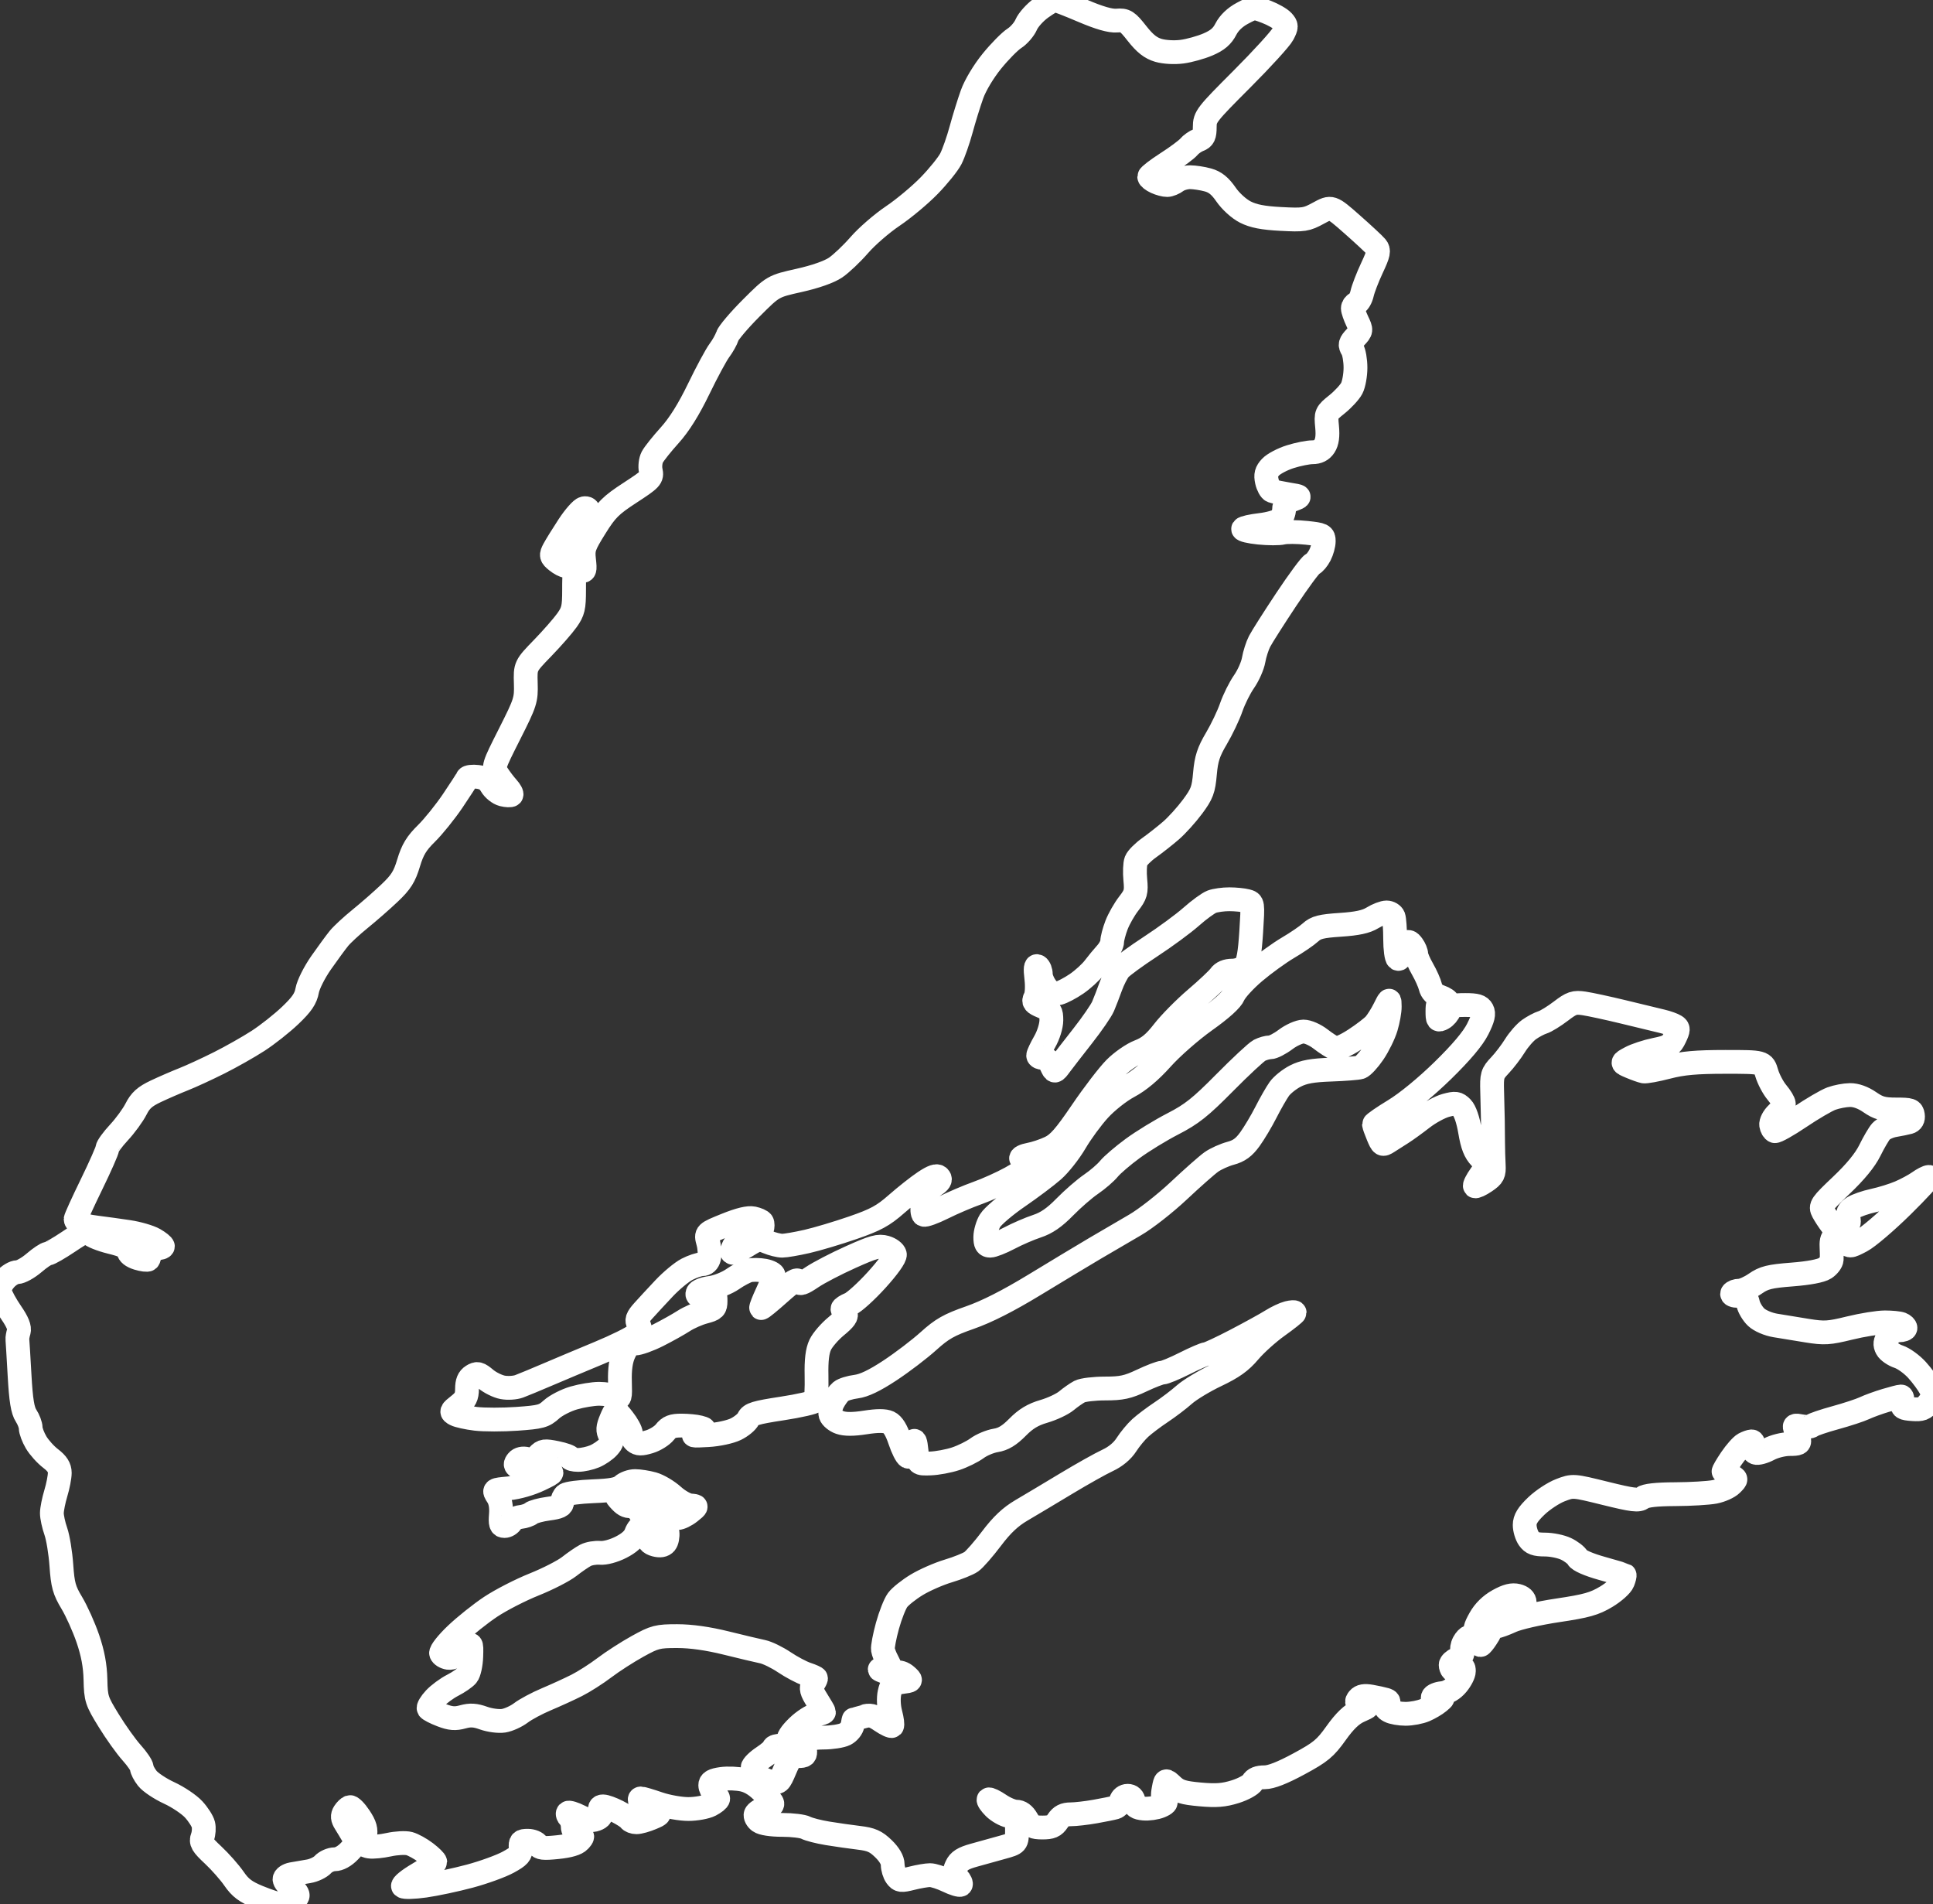 <?xml version="1.0" encoding="UTF-8" standalone="no"?>
<!-- Created with Inkscape (http://www.inkscape.org/) -->

<svg
   version="1.1"
   id="svg9"
   width="974.689"
   height="959.937"
   viewBox="0 0 974.689 959.937"
   sodipodi:docname="cb-icon2.svg"
   inkscape:version="1.2.2 (b0a8486541, 2022-12-01, custom)"
   xmlns:inkscape="http://www.inkscape.org/namespaces/inkscape"
   xmlns:sodipodi="http://sodipodi.sourceforge.net/DTD/sodipodi-0.dtd"
   xmlns="http://www.w3.org/2000/svg"
   xmlns:svg="http://www.w3.org/2000/svg">
  <rect x="0" y="0" width="974.689" height="959.937" fill="#333333" stroke="none"/>
  <defs
     id="defs13" />
  <sodipodi:namedview
     id="namedview11"
     pagecolor="#ffffff"
     bordercolor="#666666"
     borderopacity="1.0"
     inkscape:showpageshadow="2"
     inkscape:pageopacity="0.0"
     inkscape:pagecheckerboard="0"
     inkscape:deskcolor="#d1d1d1"
     showgrid="false"
     inkscape:zoom="0.82088751"
     inkscape:cx="403.22212"
     inkscape:cy="480.57742"
     inkscape:window-width="1920"
     inkscape:window-height="1016"
     inkscape:window-x="0"
     inkscape:window-y="0"
     inkscape:window-maximized="1"
     inkscape:current-layer="g15" />
  <g
     inkscape:groupmode="layer"
     inkscape:label="Image"
     id="g15"
     transform="translate(-178.067,-72.319)">
    <path
       style="fill:none;stroke-width:12;fill-opacity:1;stroke-dasharray:none;paint-order:fill markers stroke;stroke:#ffffff;stroke-opacity:1"
       d="m 308.496,1028.761 c -6.591,-2.696 -9.239,-4.678 -12.41,-9.287 -2.217,-3.222 -6.963,-8.601 -10.546,-11.953 -5.594,-5.233 -6.349,-6.529 -5.344,-9.172 0.644,-1.693 0.83,-4.493 0.413,-6.221 -0.417,-1.729 -2.627,-5.172 -4.913,-7.652 -2.285,-2.48 -7.845,-6.208 -12.354,-8.286 -4.51,-2.077 -9.46,-5.379 -11,-7.338 -1.54,-1.958 -2.801,-4.393 -2.801,-5.411 0,-1.018 -2.285,-4.386 -5.077,-7.487 -2.792,-3.1 -7.992,-10.378 -11.554,-16.173 -6.144,-9.994 -6.489,-11.056 -6.704,-20.667 -0.158,-7.069 -1.323,-13.331 -3.856,-20.721 -1.996,-5.825 -5.634,-13.925 -8.084,-18 -3.827,-6.366 -4.567,-9.028 -5.25,-18.89 -0.438,-6.314 -1.699,-14.04 -2.802,-17.168 -1.104,-3.128 -2,-7.262 -1.992,-9.186 0.008,-1.924 0.908,-6.444 2,-10.044 1.092,-3.6 1.986,-8.219 1.986,-10.265 0,-2.674 -1.293,-4.706 -4.597,-7.227 -2.528,-1.928 -5.828,-5.593 -7.333,-8.144 -1.505,-2.551 -2.736,-5.825 -2.736,-7.275 0,-1.451 -1.05,-4.236 -2.333,-6.189 -1.743,-2.653 -2.571,-7.787 -3.273,-20.286 -0.517,-9.204 -1.01,-17.334 -1.097,-18.068 -0.086,-0.733 0.224,-2.561 0.69,-4.061 0.587,-1.89 -0.596,-4.827 -3.851,-9.558 -2.584,-3.757 -5.038,-8.229 -5.454,-9.939 -0.52,-2.139 0.24,-4.252 2.436,-6.775 1.755,-2.017 4.526,-3.667 6.157,-3.667 1.631,0 5.42,-2.1 8.418,-4.667 2.999,-2.567 6.132,-4.667 6.964,-4.667 0.832,0 5.584,-2.731 10.562,-6.07 7.857,-5.269 9.252,-5.799 10.581,-4.015 0.842,1.13 5.581,3.048 10.531,4.261 6.687,1.639 9,2.785 9,4.458 0,1.404 1.728,2.782 4.592,3.661 2.526,0.775 4.926,1.076 5.333,0.668 0.408,-0.408 0.741,-1.841 0.741,-3.186 0,-1.719 0.99,-2.444 3.333,-2.444 1.833,0 3.33,-0.45 3.325,-1 -0.004,-0.55 -1.955,-2.119 -4.333,-3.486 -2.379,-1.367 -8.225,-3.069 -12.992,-3.781 -4.767,-0.712 -11.967,-1.707 -16,-2.211 -4.033,-0.504 -8.083,-1.387 -9,-1.964 -0.917,-0.577 -1.667,-1.573 -1.667,-2.214 0,-0.641 3.6,-8.545 8,-17.563 4.4,-9.019 8,-17.184 8,-18.146 0,-0.962 2.624,-4.573 5.83,-8.025 3.207,-3.452 7.093,-8.776 8.637,-11.832 2.18,-4.314 4.397,-6.308 9.921,-8.922 3.913,-1.851 10.207,-4.585 13.987,-6.075 3.78,-1.49 11.842,-5.201 17.915,-8.246 6.073,-3.045 14.942,-8.061 19.709,-11.145 4.767,-3.084 12.072,-8.859 16.234,-12.832 5.845,-5.58 7.786,-8.438 8.528,-12.558 0.534,-2.965 3.657,-9.182 7.031,-14 3.338,-4.767 7.379,-10.277 8.978,-12.245 1.6,-1.968 6.431,-6.431 10.736,-9.918 4.305,-3.487 10.98,-9.331 14.834,-12.987 5.733,-5.438 7.471,-8.193 9.559,-15.153 2.001,-6.67 3.943,-9.877 8.994,-14.854 3.543,-3.491 9.53,-10.924 13.304,-16.517 3.775,-5.593 7.075,-10.711 7.333,-11.373 0.259,-0.662 2.588,-0.947 5.177,-0.633 3.409,0.413 5.292,1.59 6.831,4.272 1.168,2.036 3.771,4.115 5.784,4.62 2.013,0.505 3.992,0.587 4.397,0.182 0.405,-0.405 -0.486,-2.084 -1.981,-3.732 -1.495,-1.647 -3.759,-4.634 -5.032,-6.638 -2.301,-3.622 -2.265,-3.739 6.113,-20.345 8.02,-15.893 8.415,-17.127 8.167,-25.484 -0.26,-8.782 -0.26,-8.782 8.452,-17.776 4.792,-4.947 10.328,-11.269 12.304,-14.048 3.15,-4.432 3.592,-6.313 3.592,-15.297 0,-9.746 0.139,-10.218 2.851,-9.699 2.65,0.507 2.802,0.118 2.165,-5.534 -0.621,-5.506 -0.086,-7.04 5.674,-16.281 5.56,-8.92 7.769,-11.122 17.578,-17.515 10.548,-6.875 11.169,-7.54 10.387,-11.101 -0.461,-2.099 -0.104,-5.161 0.801,-6.866 0.898,-1.693 4.844,-6.638 8.77,-10.988 4.802,-5.322 9.578,-12.955 14.6,-23.333 4.104,-8.483 8.812,-17.223 10.46,-19.423 1.649,-2.2 3.447,-5.422 3.997,-7.16 0.549,-1.738 5.961,-8.121 12.025,-14.186 11.026,-11.026 11.026,-11.026 24.193,-13.969 8.168,-1.826 15.128,-4.272 18.333,-6.444 2.842,-1.926 8.242,-7.045 12,-11.377 3.758,-4.332 11.333,-10.899 16.833,-14.595 5.5,-3.696 13.786,-10.612 18.413,-15.37 4.627,-4.758 9.537,-10.853 10.91,-13.545 1.373,-2.692 3.707,-9.348 5.187,-14.791 1.479,-5.443 3.951,-13.417 5.492,-17.719 1.626,-4.54 5.82,-11.534 9.994,-16.667 3.955,-4.864 9.062,-10.044 11.349,-11.51 2.287,-1.467 4.974,-4.579 5.971,-6.917 0.997,-2.338 4.349,-6.088 7.449,-8.333 3.1,-2.245 6.223,-4.083 6.941,-4.083 0.718,0 6.97,2.421 13.895,5.379 8.58,3.666 14.114,5.258 17.375,5 4.351,-0.345 5.279,0.248 10.238,6.543 3.976,5.047 6.889,7.341 10.753,8.465 3.087,0.899 8.074,1.175 11.946,0.661 3.655,-0.485 9.553,-2.132 13.106,-3.661 4.748,-2.043 7.123,-4.079 8.962,-7.683 1.597,-3.13 4.617,-6.026 8.352,-8.007 5.786,-3.07 5.918,-3.078 12.027,-0.745 3.397,1.297 7.15,3.434 8.339,4.748 1.986,2.195 1.988,2.725 0.027,6.518 -1.174,2.271 -10.518,12.518 -20.764,22.772 -17.794,17.808 -18.629,18.884 -18.629,24.026 0,4.384 -0.567,5.598 -3.055,6.544 -1.68,0.639 -3.93,2.221 -5,3.516 -1.07,1.295 -5.995,4.954 -10.945,8.13 -4.95,3.176 -9,6.283 -9,6.903 0,0.62 1.528,1.824 3.396,2.675 1.868,0.851 4.418,1.528 5.667,1.505 1.249,-0.023 3.435,-0.923 4.859,-2 1.423,-1.077 4.423,-1.954 6.667,-1.95 2.243,0.004 6.317,0.629 9.053,1.389 3.604,1.001 6.102,3.021 9.07,7.334 2.344,3.406 6.49,7.176 9.693,8.812 4.096,2.092 8.917,3.033 17.981,3.509 11.545,0.606 12.828,0.409 18.936,-2.916 6.552,-3.566 6.552,-3.566 16.949,5.602 5.718,5.042 11.21,10.151 12.203,11.353 1.55,1.875 1.238,3.399 -2.196,10.736 -2.201,4.703 -4.42,10.457 -4.932,12.786 -0.512,2.329 -1.774,4.558 -2.804,4.954 -1.031,0.396 -1.874,1.535 -1.874,2.531 0,0.997 1.009,3.928 2.242,6.514 2.192,4.598 2.171,4.777 -0.952,8.102 -2.7,2.874 -2.944,3.801 -1.575,5.992 0.89,1.426 1.619,5.63 1.619,9.343 0,3.713 -0.838,8.371 -1.862,10.351 -1.024,1.98 -4.393,5.634 -7.485,8.119 -5.518,4.434 -5.611,4.645 -4.971,11.301 0.451,4.693 0.04,7.717 -1.335,9.815 -1.347,2.056 -3.295,3.032 -6.049,3.032 -2.235,0 -7.263,1.009 -11.175,2.242 -3.912,1.233 -8.373,3.584 -9.914,5.224 -2.181,2.322 -2.597,3.913 -1.879,7.182 0.507,2.31 1.706,4.5 2.663,4.867 0.957,0.367 4.651,1.142 8.208,1.722 6.467,1.054 6.467,1.054 2.133,2.706 -3.177,1.211 -4.333,2.481 -4.333,4.76 0,1.709 -0.882,3.989 -1.96,5.067 -1.078,1.078 -5.579,2.38 -10.002,2.893 -4.424,0.513 -8.327,1.393 -8.674,1.955 -0.347,0.562 3.239,1.418 7.969,1.903 4.73,0.485 10.129,0.498 11.997,0.029 1.868,-0.469 7.283,-0.436 12.033,0.072 8.046,0.862 8.637,1.15 8.637,4.218 0,1.811 -0.878,4.991 -1.951,7.066 -1.073,2.075 -2.761,4.083 -3.752,4.463 -0.991,0.38 -6.928,8.403 -13.195,17.828 -6.266,9.425 -12.327,18.958 -13.467,21.183 -1.14,2.225 -2.484,6.425 -2.985,9.333 -0.501,2.908 -2.681,7.824 -4.843,10.924 -2.162,3.1 -5.066,8.936 -6.453,12.967 -1.387,4.032 -4.752,11.095 -7.477,15.696 -3.984,6.726 -5.116,10.195 -5.773,17.699 -0.718,8.199 -1.478,10.224 -6.26,16.667 -2.993,4.033 -7.866,9.433 -10.828,12 -2.962,2.567 -7.917,6.467 -11.011,8.667 -3.094,2.2 -6.089,5.2 -6.654,6.667 -0.566,1.467 -0.73,5.763 -0.365,9.548 0.591,6.13 0.229,7.44 -3.314,12 -2.187,2.815 -4.958,7.681 -6.158,10.812 -1.2,3.131 -2.182,6.854 -2.182,8.273 0,1.418 -1.35,4.06 -3,5.87 -1.65,1.81 -4.401,5.143 -6.112,7.407 -1.712,2.264 -5.67,5.876 -8.795,8.026 -3.126,2.15 -7.196,4.29 -9.045,4.754 -2.639,0.662 -3.973,0.067 -6.205,-2.77 -1.563,-1.987 -2.842,-4.997 -2.842,-6.688 0,-1.691 -0.695,-3.504 -1.544,-4.029 -1.133,-0.7 -1.322,0.922 -0.71,6.089 0.471,3.977 0.243,8.148 -0.524,9.582 -1.163,2.173 -0.678,2.823 3.376,4.517 4.232,1.768 4.733,2.507 4.719,6.96 -0.009,2.838 -1.443,7.479 -3.333,10.785 -1.825,3.192 -3.317,6.342 -3.317,7 0,0.658 1.104,1.197 2.453,1.197 1.375,0 3.2,1.611 4.152,3.667 1.7,3.667 1.7,3.667 4.547,-0.154 1.566,-2.101 6.677,-8.701 11.358,-14.667 4.68,-5.965 9.278,-12.646 10.216,-14.846 0.939,-2.2 2.676,-6.7 3.862,-10 1.185,-3.3 3.188,-7.216 4.45,-8.702 1.262,-1.486 8.311,-6.634 15.663,-11.44 7.352,-4.806 16.566,-11.58 20.476,-15.052 3.91,-3.472 8.584,-6.874 10.386,-7.56 1.803,-0.685 5.788,-1.238 8.857,-1.228 3.069,0.011 7.01,0.401 8.757,0.868 3.177,0.85 3.177,0.85 2.241,15.646 -0.671,10.604 -1.535,15.457 -3.05,17.132 -1.198,1.324 -4.014,2.336 -6.498,2.336 -2.868,0 -5.028,0.919 -6.246,2.657 -1.024,1.462 -6.5,6.616 -12.17,11.454 -5.67,4.838 -13.013,12.278 -16.318,16.535 -4.472,5.759 -7.589,8.342 -12.186,10.097 -3.397,1.297 -8.902,5.111 -12.233,8.475 -3.331,3.364 -10.854,13.177 -16.719,21.807 -8.467,12.46 -11.761,16.218 -15.996,18.247 -2.933,1.405 -7.578,2.96 -10.322,3.454 -2.744,0.495 -4.658,1.433 -4.255,2.086 0.404,0.653 1.972,1.187 3.485,1.187 2.323,0 2.487,0.319 1.051,2.049 -0.935,1.127 -5.359,4.065 -9.83,6.53 -4.471,2.465 -12.03,5.867 -16.796,7.56 -4.767,1.694 -12.538,5.016 -17.27,7.382 -4.732,2.367 -9.15,3.965 -9.819,3.551 -0.669,-0.413 -0.891,-3.175 -0.493,-6.138 0.397,-2.963 1.516,-5.844 2.486,-6.403 0.97,-0.559 2.963,-1.916 4.43,-3.017 1.888,-1.417 2.253,-2.422 1.251,-3.44 -1.009,-1.025 -3.115,-0.301 -7.333,2.521 -3.255,2.177 -9.579,7.173 -14.054,11.102 -6.761,5.936 -10.478,7.952 -22,11.934 -7.626,2.635 -18.065,5.748 -23.198,6.917 -5.133,1.169 -10.703,2.124 -12.376,2.122 -1.674,-10e-4 -5.037,-0.837 -7.474,-1.855 -4.174,-1.744 -4.799,-1.623 -10.759,2.087 -3.48,2.166 -6.615,3.651 -6.967,3.299 -0.352,-0.352 0.035,-1.9 0.86,-3.441 0.893,-1.669 3.9,-3.443 7.439,-4.39 3.566,-0.954 6.242,-2.539 6.695,-3.967 0.415,-1.308 0.425,-2.913 0.022,-3.565 -0.403,-0.652 -2.392,-1.534 -4.419,-1.959 -2.47,-0.518 -7.045,0.589 -13.863,3.352 -10.177,4.125 -10.177,4.125 -8.894,8.769 0.705,2.554 0.923,6.074 0.485,7.822 -0.511,2.037 -1.765,3.178 -3.492,3.178 -1.482,0 -4.92,1.152 -7.641,2.561 -2.721,1.408 -7.958,5.758 -11.638,9.667 -3.68,3.908 -8.384,8.995 -10.453,11.304 -3.065,3.42 -3.502,4.683 -2.361,6.816 1.125,2.102 0.82,3.148 -1.547,5.307 -1.622,1.479 -9.848,5.548 -18.282,9.043 -8.433,3.495 -20.133,8.411 -26,10.923 -5.867,2.512 -12.332,5.19 -14.367,5.949 -2.035,0.76 -5.767,0.994 -8.294,0.52 -2.527,-0.474 -6.379,-2.364 -8.56,-4.199 -3.444,-2.898 -4.327,-3.112 -6.706,-1.626 -1.959,1.224 -2.74,3.111 -2.74,6.627 0,3.928 -0.843,5.576 -4.192,8.196 -3.898,3.05 -4.015,3.373 -1.667,4.596 1.389,0.724 6,1.737 10.247,2.252 4.247,0.515 13.644,0.517 20.882,0.004 11.889,-0.843 13.554,-1.293 17.246,-4.666 2.248,-2.053 7.343,-4.68 11.323,-5.837 3.98,-1.157 9.734,-2.104 12.786,-2.104 3.052,0 6.72,0.626 8.15,1.392 2.471,1.322 2.588,0.938 2.343,-7.667 -0.174,-6.123 0.473,-10.679 1.996,-14.059 1.738,-3.855 3.022,-5 5.607,-5 1.844,0 7.046,-1.864 11.558,-4.142 4.513,-2.278 10.346,-5.533 12.962,-7.234 2.616,-1.701 7.307,-3.76 10.424,-4.576 5.081,-1.331 5.667,-1.898 5.667,-5.493 0,-3.887 -0.148,-3.981 -4.838,-3.101 -3.8,0.713 -4.707,0.511 -4.227,-0.94 0.341,-1.032 3.213,-2.174 6.505,-2.589 3.241,-0.408 8.25,-2.373 11.129,-4.367 2.88,-1.994 6.634,-3.977 8.342,-4.405 1.708,-0.429 5.202,-0.386 7.764,0.094 2.562,0.481 4.652,1.597 4.645,2.48 -0.007,0.883 -1.52,4.843 -3.362,8.8 -1.842,3.957 -3.177,7.366 -2.966,7.577 0.211,0.211 4.361,-3.173 9.222,-7.519 6.593,-5.893 9.033,-7.399 9.599,-5.923 0.613,1.596 1.934,1.185 6.846,-2.13 3.348,-2.259 12.132,-6.822 19.521,-10.139 11.429,-5.131 14.058,-5.852 17.617,-4.831 2.301,0.66 4.381,2.226 4.623,3.479 0.261,1.357 -3.446,6.561 -9.164,12.863 -5.281,5.821 -11.325,11.296 -13.43,12.168 -2.105,0.872 -3.827,1.993 -3.827,2.49 0,0.498 0.644,1.549 1.431,2.336 1.019,1.019 -0.289,2.84 -4.543,6.326 -3.285,2.692 -6.928,6.905 -8.093,9.362 -1.494,3.149 -2.049,7.773 -1.879,15.672 0.133,6.163 -0.158,11.85 -0.645,12.638 -0.487,0.788 -8.002,2.519 -16.7,3.846 -13.416,2.047 -15.998,2.831 -17.026,5.17 -0.666,1.516 -3.511,3.88 -6.322,5.253 -2.871,1.402 -9.005,2.718 -14,3.004 -8.292,0.474 -8.632,0.387 -5.058,-1.297 3.832,-1.805 3.832,-1.805 0.667,-2.652 -1.741,-0.466 -5.779,-0.856 -8.974,-0.866 -4.605,-0.014 -6.346,0.666 -8.405,3.283 -1.428,1.816 -4.946,4.005 -7.816,4.865 -4.111,1.232 -5.653,1.204 -7.262,-0.131 -1.123,-0.932 -2.042,-2.739 -2.042,-4.015 0,-1.276 -1.772,-4.55 -3.938,-7.275 -3.938,-4.955 -3.938,-4.955 -6.061,0.124 -1.717,4.11 -1.815,5.655 -0.51,8.092 1.356,2.533 1.206,3.468 -0.939,5.876 -1.403,1.575 -4.482,3.681 -6.842,4.68 -2.36,0.999 -6.11,1.816 -8.333,1.816 -2.224,0 -4.043,-0.482 -4.043,-1.07 0,-0.589 -3.062,-1.697 -6.804,-2.464 -6.094,-1.248 -7.059,-1.119 -9.253,1.235 -1.718,1.844 -3.423,2.384 -5.71,1.81 -2.041,-0.512 -3.842,-0.119 -4.812,1.05 -1.189,1.433 -1.147,2.129 0.181,2.987 0.952,0.615 5.631,1.419 10.398,1.785 8.667,0.667 8.667,0.667 0.771,4.481 -4.656,2.249 -11.096,4.104 -15.697,4.521 -7.802,0.707 -7.802,0.707 -5.648,3.994 1.405,2.145 1.991,5.321 1.687,9.145 -0.383,4.818 -0.061,5.859 1.811,5.859 1.252,0 2.804,-0.942 3.448,-2.092 0.644,-1.151 2.761,-2.267 4.705,-2.48 1.944,-0.213 4.312,-1.033 5.262,-1.822 0.95,-0.789 4.863,-1.85 8.695,-2.358 5.392,-0.715 6.967,-1.451 6.967,-3.256 0,-1.282 0.75,-2.945 1.667,-3.695 0.917,-0.75 7.155,-1.573 13.862,-1.83 9.271,-0.355 12.813,-1.026 14.772,-2.8 1.417,-1.283 4.329,-2.33 6.471,-2.326 2.142,0.004 6.187,0.644 8.989,1.422 2.802,0.778 7.375,3.475 10.162,5.993 2.787,2.518 6.697,4.714 8.687,4.878 3.619,0.3 3.619,0.3 -0.162,3.326 -2.08,1.665 -4.897,3.029 -6.26,3.033 -1.363,0.004 -4.963,-2.632 -8,-5.857 -3.037,-3.225 -6.747,-6.479 -8.243,-7.231 -1.857,-0.933 -4.751,-0.935 -9.109,-0.005 -6.388,1.362 -6.388,1.362 -3.405,4.538 2.14,2.278 3.867,2.954 6.109,2.391 2.489,-0.625 3.126,-0.248 3.126,1.848 0,1.95 1.814,3.32 7,5.284 5.802,2.197 7.074,3.268 7.43,6.259 0.236,1.985 -0.239,4.413 -1.055,5.398 -0.988,1.19 -2.695,1.468 -5.096,0.831 -2.83,-0.751 -3.702,-1.876 -4.029,-5.203 -0.264,-2.683 -1.148,-4.245 -2.403,-4.245 -1.092,0 -2.574,1.69 -3.294,3.756 -0.875,2.511 -3.394,4.814 -7.597,6.946 -3.689,1.871 -8.043,3.035 -10.533,2.816 -2.335,-0.206 -5.635,0.355 -7.333,1.247 -1.699,0.891 -5.395,3.429 -8.215,5.64 -2.819,2.211 -10.783,6.286 -17.696,9.057 -6.913,2.771 -16.776,7.835 -21.918,11.253 -5.142,3.418 -13.001,9.69 -17.464,13.937 -4.463,4.247 -7.846,8.538 -7.518,9.535 0.329,0.997 1.97,2.013 3.646,2.259 2.022,0.296 4.522,-0.981 7.421,-3.791 4.372,-4.238 4.372,-4.238 4.148,3.054 -0.123,4.011 -1.07,8.311 -2.103,9.556 -1.033,1.245 -4.304,3.501 -7.268,5.013 -2.964,1.512 -7.052,4.529 -9.084,6.705 -2.032,2.175 -3.391,4.447 -3.02,5.048 0.371,0.601 3.288,2.091 6.482,3.31 4.562,1.742 6.861,1.926 10.73,0.858 3.769,-1.041 6.234,-0.889 10.513,0.645 3.074,1.103 7.596,1.692 10.047,1.311 2.451,-0.382 6.39,-2.168 8.752,-3.97 2.362,-1.802 8.156,-4.899 12.876,-6.882 4.72,-1.984 11.581,-5.122 15.248,-6.974 3.667,-1.852 9.967,-5.873 14,-8.936 4.033,-3.063 11.533,-7.894 16.667,-10.736 8.661,-4.795 10.101,-5.167 20,-5.161 6.996,0.004 15.485,1.2 24.667,3.476 7.7,1.908 15.966,3.871 18.368,4.362 2.402,0.491 7.335,2.889 10.961,5.329 3.626,2.44 8.711,5.136 11.299,5.99 2.588,0.854 4.705,1.814 4.705,2.134 0,0.32 -0.676,1.664 -1.503,2.988 -1.211,1.939 -0.822,3.485 2,7.955 1.927,3.052 3.503,5.786 3.503,6.075 0,0.289 -1.78,0.882 -3.955,1.317 -2.175,0.435 -6.381,3.146 -9.346,6.023 -3.579,3.474 -5.115,5.953 -4.569,7.376 0.647,1.685 -0.062,2.143 -3.32,2.143 -2.278,0 -4.143,0.52 -4.143,1.156 0,0.636 -2.4,2.744 -5.333,4.686 -2.933,1.941 -5.333,4.328 -5.333,5.304 0,0.976 1.089,2.76 2.421,3.965 1.331,1.205 4.35,2.577 6.708,3.048 4.139,0.828 4.386,0.621 7.177,-5.984 2.524,-5.975 3.376,-6.841 6.721,-6.841 3.199,0 3.767,-0.495 3.443,-3 -0.213,-1.65 0.079,-3.75 0.65,-4.667 0.63,-1.012 4.017,-1.674 8.626,-1.686 4.173,-0.011 9.088,-0.776 10.921,-1.7 1.833,-0.924 3.525,-3.015 3.759,-4.647 0.234,-1.632 0.538,-2.967 0.675,-2.967 0.137,0 2.18,-0.554 4.54,-1.23 3.595,-1.031 5.078,-0.696 9.148,2.066 2.672,1.813 5.17,2.984 5.552,2.602 0.382,-0.382 0.017,-3.261 -0.811,-6.399 -0.887,-3.36 -1.079,-7.623 -0.468,-10.372 0.926,-4.165 1.586,-4.738 6.144,-5.333 5.069,-0.662 5.086,-0.685 2.38,-3.12 -1.665,-1.498 -3.727,-2.136 -5.296,-1.638 -1.413,0.448 -4.006,0.24 -5.762,-0.462 -3.182,-1.273 -3.182,-1.278 -0.193,-1.362 1.65,-0.047 3,-0.424 3,-0.839 0,-0.415 -0.721,-2.065 -1.601,-3.667 -0.881,-1.602 -1.779,-3.976 -1.996,-5.276 -0.217,-1.3 0.803,-6.7 2.268,-12 1.464,-5.3 3.762,-11.136 5.105,-12.97 1.343,-1.833 5.693,-5.301 9.667,-7.706 3.974,-2.405 11.125,-5.539 15.891,-6.964 4.767,-1.425 10,-3.53 11.629,-4.676 1.629,-1.147 6.226,-6.413 10.215,-11.702 5.162,-6.845 9.497,-10.933 15.038,-14.181 4.282,-2.51 14.385,-8.544 22.452,-13.409 8.067,-4.865 17.509,-10.161 20.982,-11.769 4.017,-1.859 7.48,-4.744 9.516,-7.925 1.76,-2.751 4.918,-6.563 7.018,-8.472 2.1,-1.909 6.818,-5.461 10.484,-7.894 3.667,-2.433 8.933,-6.435 11.703,-8.893 2.77,-2.458 10.004,-6.829 16.074,-9.713 8.379,-3.981 12.398,-6.857 16.687,-11.943 3.107,-3.685 9.524,-9.464 14.259,-12.843 4.736,-3.379 8.61,-6.456 8.61,-6.838 0,-0.382 -1.55,-0.305 -3.444,0.17 -1.894,0.475 -5.644,2.249 -8.333,3.941 -2.689,1.692 -10.823,6.168 -18.076,9.947 -7.253,3.778 -13.887,6.87 -14.743,6.87 -0.856,0 -5.722,2.098 -10.813,4.663 -5.091,2.564 -10.157,4.665 -11.257,4.668 -1.1,0.003 -5.804,1.805 -10.453,4.004 -7.045,3.332 -10.114,3.999 -18.421,3.999 -5.482,0 -11.278,0.689 -12.88,1.531 -1.602,0.842 -4.602,2.937 -6.668,4.655 -2.065,1.718 -7.165,4.115 -11.333,5.326 -5.529,1.607 -9.125,3.771 -13.3,8.005 -4.134,4.193 -7.176,6.035 -10.964,6.641 -2.883,0.461 -7.152,2.247 -9.485,3.969 -2.334,1.722 -7.168,4.102 -10.744,5.29 -3.576,1.188 -9.333,2.255 -12.793,2.372 -6.292,0.212 -6.292,0.212 -6.958,-6.454 -0.468,-4.68 -0.965,-5.939 -1.667,-4.224 -0.55,1.343 -1,3.643 -1,5.111 0,1.468 -0.713,2.431 -1.583,2.141 -0.871,-0.29 -2.735,-3.982 -4.142,-8.205 -1.716,-5.148 -3.551,-8.129 -5.57,-9.049 -2.067,-0.942 -5.799,-0.938 -11.895,0.011 -6.066,0.944 -10.123,0.951 -12.792,0.021 -2.149,-0.749 -4.263,-2.482 -4.698,-3.851 -0.434,-1.369 0.101,-4.212 1.191,-6.319 1.089,-2.107 2.897,-4.591 4.016,-5.52 1.12,-0.929 4.609,-2.012 7.755,-2.406 3.909,-0.49 9.279,-3.063 16.97,-8.132 6.188,-4.078 14.944,-10.752 19.458,-14.83 6.808,-6.151 10.368,-8.168 20.891,-11.838 8.46,-2.95 19.297,-8.447 32.542,-16.506 10.922,-6.646 24.658,-14.919 30.524,-18.386 5.867,-3.466 14.957,-8.78 20.2,-11.808 5.243,-3.028 15.143,-10.775 22,-17.216 6.857,-6.441 14.272,-12.988 16.479,-14.548 2.207,-1.56 6.573,-3.527 9.703,-4.369 4.245,-1.143 6.711,-2.941 9.708,-7.079 2.21,-3.051 5.86,-9.173 8.112,-13.606 2.252,-4.432 5.278,-9.722 6.725,-11.756 1.447,-2.033 5.103,-4.958 8.124,-6.499 4.145,-2.115 8.554,-2.909 17.963,-3.237 6.858,-0.239 13.486,-0.76 14.728,-1.158 1.242,-0.398 4.239,-3.635 6.66,-7.194 2.421,-3.559 5.271,-9.358 6.333,-12.888 1.062,-3.529 1.907,-8.272 1.878,-10.538 -0.053,-4.121 -0.053,-4.121 -2.656,1.096 -1.432,2.869 -3.658,6.411 -4.947,7.87 -1.289,1.459 -5.834,4.928 -10.099,7.707 -4.649,3.029 -8.655,4.746 -10,4.285 -1.234,-0.423 -4.459,-2.488 -7.166,-4.591 -2.804,-2.178 -6.533,-3.806 -8.667,-3.785 -2.06,0.02 -6.102,1.82 -8.982,4 -2.881,2.18 -6.37,3.963 -7.754,3.963 -1.384,0 -3.827,0.686 -5.429,1.525 -1.602,0.839 -9.512,8.201 -17.579,16.36 -12.198,12.338 -16.575,15.816 -26,20.662 -6.233,3.205 -15.386,8.801 -20.338,12.436 -4.953,3.635 -10.353,8.26 -12,10.276 -1.647,2.017 -5.695,5.506 -8.995,7.755 -3.3,2.249 -9.272,7.433 -13.271,11.52 -5.192,5.306 -9.195,8.063 -14,9.642 -3.701,1.216 -9.964,3.923 -13.917,6.017 -3.953,2.094 -8.303,3.807 -9.667,3.807 -1.909,0 -2.478,-0.996 -2.474,-4.333 0.003,-2.383 1.103,-6.134 2.446,-8.336 1.343,-2.201 7.69,-7.601 14.106,-12 6.416,-4.399 14.354,-10.36 17.642,-13.248 3.287,-2.888 8.332,-9.284 11.212,-14.214 2.879,-4.93 8.295,-12.311 12.034,-16.403 3.825,-4.185 10.307,-9.309 14.818,-11.713 5.355,-2.854 10.962,-7.56 16.878,-14.167 4.873,-5.441 14.623,-13.989 21.666,-18.996 8.367,-5.947 13.378,-10.483 14.457,-13.087 0.908,-2.192 5.645,-7.366 10.527,-11.499 4.882,-4.133 12.476,-9.628 16.876,-12.211 4.4,-2.583 9.5,-6.067 11.333,-7.742 2.756,-2.518 5.366,-3.179 15.08,-3.822 8.483,-0.561 12.972,-1.534 16.157,-3.503 2.426,-1.499 5.626,-2.726 7.111,-2.726 1.485,0 3.064,0.949 3.509,2.109 0.445,1.16 0.809,6.225 0.809,11.255 0,5.03 0.6,9.516 1.333,9.97 0.75,0.463 1.333,-0.598 1.333,-2.425 0,-1.787 0.965,-4.05 2.144,-5.028 1.822,-1.512 2.423,-1.398 4,0.758 1.021,1.396 1.856,3.42 1.856,4.499 0,1.079 1.415,4.414 3.144,7.412 1.729,2.998 3.526,7.041 3.992,8.984 0.562,2.343 2.198,4.004 4.856,4.931 2.204,0.768 4.008,1.972 4.008,2.675 0,0.703 -1.2,0.964 -2.667,0.581 -2.307,-0.603 -2.667,-0.041 -2.667,4.172 0,4.399 0.249,4.736 2.576,3.49 1.417,-0.758 2.957,-2.579 3.423,-4.047 0.709,-2.234 2.017,-2.668 8.043,-2.668 5.662,0 7.481,0.531 8.529,2.49 1.014,1.895 0.471,4.206 -2.268,9.667 -2.396,4.775 -8.293,11.765 -17.619,20.885 -8.396,8.21 -18.163,16.226 -24.351,19.986 -5.683,3.452 -10.333,6.66 -10.333,7.128 0,0.468 0.929,3.075 2.064,5.792 1.95,4.668 2.226,4.836 5,3.048 1.615,-1.041 4.736,-3.029 6.936,-4.418 2.2,-1.389 6.887,-4.774 10.416,-7.523 3.529,-2.749 8.866,-5.657 11.86,-6.463 4.772,-1.285 5.76,-1.149 8.01,1.101 1.594,1.594 3.172,6.157 4.163,12.039 1.201,7.129 2.492,10.408 5.217,13.252 3.621,3.78 3.621,3.78 0.094,8.736 -1.94,2.726 -3.225,5.259 -2.855,5.628 0.369,0.369 2.717,-0.715 5.217,-2.41 4.008,-2.717 4.512,-3.703 4.258,-8.343 -0.158,-2.894 -0.301,-7.963 -0.318,-11.263 -0.017,-3.3 -0.069,-8.4 -0.115,-11.333 -0.046,-2.933 -0.203,-9.351 -0.348,-14.261 -0.247,-8.344 0.008,-9.216 3.911,-13.333 2.297,-2.423 5.713,-6.891 7.593,-9.929 1.88,-3.038 5.101,-6.709 7.158,-8.158 2.057,-1.449 5.102,-3.058 6.767,-3.575 1.665,-0.517 5.802,-3.058 9.194,-5.648 5.443,-4.155 6.81,-4.614 11.64,-3.912 3.01,0.437 12.073,2.396 20.139,4.352 8.067,1.956 16.767,4.061 19.333,4.677 2.567,0.616 5.545,1.685 6.618,2.375 1.701,1.094 1.673,1.838 -0.218,5.804 -1.922,4.03 -3.058,4.731 -9.951,6.137 -4.28,0.873 -9.882,2.717 -12.448,4.098 -4.667,2.511 -4.667,2.511 0,4.48 2.567,1.083 5.567,2.151 6.667,2.373 1.1,0.222 6.5,-0.768 12,-2.199 7.667,-1.996 14.475,-2.604 29.18,-2.608 19.18,-0.005 19.18,-0.005 20.847,5.621 0.917,3.094 3.236,7.49 5.153,9.769 1.917,2.279 3.486,4.892 3.486,5.808 0,0.916 -1.525,3.098 -3.389,4.849 -1.892,1.777 -3.217,4.337 -3,5.795 0.214,1.436 1.028,2.821 1.808,3.078 0.781,0.257 6.481,-2.948 12.667,-7.121 6.186,-4.173 13.347,-8.36 15.914,-9.304 2.567,-0.944 6.777,-1.742 9.357,-1.774 3.014,-0.038 6.589,1.252 10,3.608 4.348,3.003 6.758,3.667 13.309,3.667 7.187,0 8.042,0.293 8.411,2.885 0.268,1.878 -0.43,3.118 -2,3.55 -1.326,0.366 -4.579,1.029 -7.228,1.474 -2.649,0.445 -5.731,1.847 -6.848,3.116 -1.117,1.269 -3.654,5.607 -5.637,9.641 -2.385,4.85 -7.268,10.805 -14.421,17.586 -10.127,9.601 -10.709,10.448 -9.153,13.333 0.914,1.695 2.779,4.553 4.145,6.351 2.21,2.911 2.866,3.096 5.969,1.682 2.802,-1.277 3.326,-2.225 2.673,-4.829 -0.619,-2.467 -0.064,-3.732 2.321,-5.295 1.724,-1.13 6.41,-2.756 10.412,-3.615 4.003,-0.858 9.914,-2.691 13.136,-4.072 3.222,-1.381 7.532,-3.703 9.578,-5.16 2.046,-1.457 4.359,-2.648 5.14,-2.648 0.781,0 -5.23,6.553 -13.358,14.562 -8.129,8.009 -17.45,15.959 -20.714,17.667 -5.935,3.104 -5.935,3.104 -8.511,-0.04 -1.588,-1.938 -3.384,-2.834 -4.681,-2.336 -1.399,0.537 -2.026,2.262 -1.868,5.144 0.131,2.385 0.177,5.372 0.102,6.638 -0.074,1.266 -1.584,3.252 -3.355,4.412 -2.023,1.326 -8.198,2.495 -16.616,3.147 -11.347,0.879 -14.179,1.58 -18.518,4.588 -2.817,1.953 -6.405,3.55 -7.972,3.55 -1.567,0 -3.22,0.6 -3.674,1.333 -0.479,0.775 0.84,1.333 3.149,1.333 3.292,0 4.117,0.657 4.814,3.833 0.463,2.108 2.314,5.216 4.114,6.907 1.864,1.751 5.994,3.53 9.598,4.133 3.479,0.582 10.702,1.762 16.051,2.622 8.711,1.401 10.944,1.265 21.398,-1.298 6.419,-1.574 14.443,-2.862 17.831,-2.862 3.388,0 7.109,0.364 8.269,0.809 1.16,0.445 2.109,1.345 2.109,2 0,0.655 -1.486,1.191 -3.303,1.191 -2.027,0 -4.123,1.253 -5.428,3.244 -1.615,2.465 -1.785,3.88 -0.708,5.893 0.78,1.457 3.483,3.331 6.007,4.164 2.524,0.833 6.694,3.845 9.268,6.694 2.574,2.849 5.597,6.955 6.719,9.124 1.9,3.675 1.849,4.187 -0.743,7.482 -2.339,2.974 -3.661,3.473 -8.298,3.135 -4.86,-0.355 -5.466,-0.759 -5.098,-3.403 0.229,-1.65 -0.07,-2.994 -0.667,-2.986 -0.596,0.008 -4.084,0.911 -7.75,2.006 -3.667,1.095 -8.467,2.843 -10.667,3.883 -2.2,1.04 -8.8,3.209 -14.667,4.818 -5.867,1.61 -11.204,3.423 -11.861,4.03 -0.657,0.607 -3.008,0.741 -5.224,0.298 -3.574,-0.715 -3.912,-0.518 -2.988,1.739 0.573,1.4 1.344,3.595 1.713,4.878 0.562,1.953 -0.224,2.333 -4.823,2.333 -3.022,0 -7.653,1.157 -10.293,2.572 -2.639,1.415 -5.686,2.232 -6.769,1.816 -1.143,-0.439 -1.698,-1.798 -1.321,-3.239 0.357,-1.366 0.066,-2.483 -0.647,-2.483 -0.713,0 -2.413,0.597 -3.777,1.328 -1.364,0.73 -4.353,4.102 -6.642,7.493 -2.288,3.391 -3.983,6.312 -3.765,6.492 0.218,0.18 1.819,1.068 3.558,1.974 3.162,1.648 3.162,1.648 0.477,4.333 -1.477,1.477 -5.3,3.191 -8.496,3.808 -3.196,0.617 -12.145,1.149 -19.889,1.181 -9.554,0.039 -14.861,0.63 -16.512,1.838 -2.075,1.518 -4.835,1.187 -18.746,-2.248 -16.312,-4.028 -16.312,-4.028 -22.64,-1.611 -3.48,1.329 -8.959,4.938 -12.175,8.02 -4.319,4.139 -5.848,6.631 -5.848,9.535 0,2.163 0.934,5.265 2.076,6.895 1.627,2.323 3.385,2.963 8.132,2.963 3.331,0 8.118,0.978 10.637,2.174 2.52,1.196 5.132,3.204 5.807,4.464 0.741,1.384 5.602,3.513 12.287,5.38 6.084,1.7 11.228,3.208 11.432,3.351 0.204,0.143 -0.182,1.694 -0.858,3.446 -0.676,1.752 -4.444,5.118 -8.374,7.481 -5.973,3.591 -9.99,4.72 -24.476,6.875 -9.531,1.418 -20.029,3.822 -23.329,5.341 -3.3,1.519 -6.75,2.775 -7.667,2.791 -0.917,0.016 -1.667,-0.476 -1.667,-1.093 0,-0.617 2.55,-1.876 5.667,-2.798 3.117,-0.922 6.717,-2.61 8,-3.751 1.283,-1.141 2.333,-3.171 2.333,-4.51 0,-1.539 -1.338,-2.77 -3.636,-3.347 -2.634,-0.661 -5.298,0.009 -9.667,2.431 -3.91,2.168 -7.149,5.344 -9.21,9.031 -2.609,4.667 -2.848,5.895 -1.333,6.846 1.015,0.637 2.947,0.816 4.292,0.397 2.333,-0.727 2.341,-0.602 0.18,2.697 -1.247,1.903 -2.54,3.459 -2.875,3.459 -0.335,0 -1.509,-0.9 -2.609,-2 -1.1,-1.1 -2.536,-2 -3.191,-2 -0.655,0 -1.859,1.247 -2.674,2.771 -0.816,1.524 -1.149,3.642 -0.74,4.707 0.463,1.207 -0.502,2.504 -2.564,3.443 -1.819,0.829 -3.307,2.211 -3.307,3.071 0,0.86 0.379,1.943 0.842,2.406 0.463,0.463 1.963,0.242 3.333,-0.491 2.039,-1.091 2.491,-0.859 2.491,1.278 0,1.436 -1.523,4.421 -3.384,6.633 -2.17,2.578 -4.884,4.17 -7.564,4.436 -2.299,0.228 -4.411,1.117 -4.692,1.976 -0.33,1.005 0.584,1.326 2.564,0.901 3.041,-0.653 3.046,-0.635 0.409,1.581 -1.467,1.233 -4.597,3.077 -6.957,4.099 -2.36,1.022 -6.749,1.858 -9.754,1.858 -3.005,0 -6.663,-0.642 -8.129,-1.426 -2.046,-1.095 -2.319,-1.843 -1.175,-3.221 1.143,-1.378 0.931,-1.959 -0.914,-2.503 -1.322,-0.389 -4.542,-1.086 -7.156,-1.547 -3.361,-0.594 -5.226,-0.269 -6.369,1.109 -1.337,1.611 -0.986,2.107 2.022,2.862 3.639,0.913 3.639,0.913 -1.724,3.314 -3.753,1.68 -7.237,5.027 -11.607,11.151 -5.495,7.701 -7.743,9.561 -18.739,15.506 -8.406,4.545 -14.061,6.755 -17.282,6.755 -3.293,0 -5.2,0.77 -6.107,2.465 -0.726,1.356 -4.635,3.508 -8.688,4.783 -5.768,1.814 -9.619,2.116 -17.728,1.388 -8.464,-0.76 -11.013,-1.542 -13.934,-4.279 -3.576,-3.349 -3.576,-3.349 -4.509,1.627 -0.625,3.331 -0.405,5.302 0.666,5.963 1.048,0.648 0.244,1.55 -2.333,2.617 -2.163,0.896 -5.953,1.435 -8.423,1.199 -3.481,-0.333 -4.587,-1.104 -4.918,-3.43 -0.282,-1.983 -1.341,-3 -3.125,-3 -1.562,0 -2.988,1.104 -3.385,2.623 -0.377,1.442 -1.671,2.909 -2.875,3.259 -1.204,0.35 -5.75,1.27 -10.101,2.044 -4.351,0.774 -9.888,1.408 -12.303,1.408 -3.212,0 -4.977,0.895 -6.575,3.333 -1.749,2.669 -3.283,3.332 -7.697,3.325 -4.724,-0.01 -5.838,-0.58 -7.785,-4 -1.536,-2.699 -3.311,-3.992 -5.481,-3.992 -1.765,0 -5.463,-1.53 -8.218,-3.399 -2.755,-1.87 -5.302,-3.106 -5.661,-2.748 -0.358,0.358 0.897,2.2 2.789,4.092 1.892,1.892 5.256,3.804 7.475,4.247 3.824,0.765 4.034,1.143 4.034,7.27 0,6.463 0,6.463 -7.333,8.5 -4.033,1.121 -10.531,2.924 -14.44,4.008 -5.381,1.493 -7.497,2.829 -8.717,5.506 -1.352,2.966 -1.246,3.938 0.654,6.037 1.245,1.376 1.899,2.867 1.453,3.313 -0.446,0.446 -3.432,-0.458 -6.635,-2.008 -3.203,-1.551 -7.169,-2.819 -8.812,-2.819 -1.644,0 -5.744,0.694 -9.111,1.542 -5.468,1.377 -6.315,1.278 -7.924,-0.921 -0.991,-1.355 -1.801,-4.031 -1.801,-5.947 0,-2.235 -1.683,-5.114 -4.693,-8.032 -3.82,-3.702 -6.114,-4.718 -12.333,-5.463 -4.202,-0.503 -11.329,-1.52 -15.836,-2.259 -4.507,-0.739 -9.418,-1.999 -10.912,-2.799 -1.494,-0.8 -6.842,-1.454 -11.883,-1.454 -5.547,0 -10.129,-0.704 -11.604,-1.783 -1.341,-0.981 -2.17,-2.589 -1.841,-3.575 0.329,-0.986 2.632,-2.477 5.119,-3.314 4.521,-1.522 4.521,-1.522 -0.747,-7.162 -3.54,-3.789 -7.018,-6.048 -10.602,-6.887 -2.933,-0.686 -7.883,-0.887 -11,-0.446 -4.222,0.598 -5.667,1.401 -5.667,3.154 0,1.294 0.9,3.099 2,4.012 1.1,0.913 2,2.171 2,2.796 0,0.625 -1.77,2.051 -3.934,3.17 -2.164,1.119 -7.17,2.034 -11.125,2.034 -3.955,0 -10.679,-1.2 -14.942,-2.667 -4.263,-1.467 -8.292,-2.667 -8.954,-2.667 -0.662,0 -0.829,0.606 -0.372,1.346 0.457,0.74 3.043,2.495 5.745,3.899 4.914,2.553 4.914,2.553 -0.044,4.654 -2.726,1.156 -6.141,2.101 -7.588,2.101 -1.447,0 -3.007,-0.609 -3.467,-1.352 -0.46,-0.744 -3.171,-2.544 -6.026,-4 -2.854,-1.456 -6.154,-2.648 -7.333,-2.648 -1.539,0 -1.903,0.755 -1.294,2.675 0.637,2.006 0.075,2.966 -2.243,3.837 -2.226,0.836 -4.53,0.434 -8.222,-1.435 -2.821,-1.428 -5.481,-2.245 -5.911,-1.815 -0.43,0.43 -0.072,1.492 0.796,2.36 0.868,0.868 1.578,2.917 1.578,4.555 0,1.841 1.055,3.312 2.764,3.854 2.557,0.812 2.604,1.054 0.623,3.244 -1.427,1.577 -5.1,2.669 -11.01,3.275 -7.268,0.745 -9.076,0.536 -10.022,-1.154 -0.635,-1.134 -2.887,-2.062 -5.006,-2.062 -3.362,0 -3.82,0.46 -3.6,3.619 0.212,3.061 -0.76,4.172 -6.309,7.204 -3.608,1.972 -12.308,5.127 -19.333,7.011 -7.025,1.884 -17.23,4.055 -22.678,4.825 -5.447,0.769 -10.395,0.908 -10.993,0.309 -0.599,-0.599 2.808,-3.369 7.571,-6.155 4.763,-2.786 8.66,-5.538 8.66,-6.115 0,-0.577 -2.143,-2.684 -4.762,-4.681 -2.619,-1.998 -6.356,-4.059 -8.303,-4.579 -1.947,-0.521 -6.554,-0.285 -10.238,0.524 -3.683,0.809 -8.104,1.249 -9.825,0.978 -2.776,-0.437 -3.033,-1 -2.282,-5.001 0.669,-3.566 0.095,-5.643 -2.744,-9.933 -1.974,-2.984 -4.205,-5.22 -4.956,-4.97 -0.751,0.25 -2.004,1.468 -2.785,2.705 -1.044,1.655 -0.919,3.043 0.475,5.254 1.042,1.653 2.83,4.623 3.974,6.601 1.994,3.447 1.918,3.765 -1.82,7.667 -2.433,2.539 -5.233,4.071 -7.444,4.071 -1.949,0 -4.619,1.188 -5.934,2.641 -1.314,1.452 -4.557,2.993 -7.207,3.423 -2.649,0.43 -6.467,1.09 -8.484,1.465 -2.017,0.376 -3.667,1.521 -3.667,2.546 0,1.025 1.5,2.846 3.333,4.047 1.833,1.201 3.333,3.03 3.333,4.064 0,1.034 -1.539,2.465 -3.42,3.18 -1.881,0.715 -4.431,1.271 -5.667,1.235 -1.236,-0.036 -6.017,-1.607 -10.625,-3.493 z M 458.72,355.128 c -2.843,-2.302 -2.956,-2.823 -1.288,-5.939 1.005,-1.879 4.294,-7.185 7.309,-11.793 3.015,-4.608 6.528,-8.579 7.807,-8.825 1.422,-0.274 2.326,0.373 2.326,1.664 0,1.162 -2.179,7.806 -4.843,14.764 -2.664,6.959 -5.597,12.652 -6.519,12.652 -0.922,0 -3.078,-1.136 -4.792,-2.523 z"
       id="path190"
       sodipodi:nodetypes="sssssssssssssssssssssssssssssssssssssssscssssssssssssssssssssssssssssssssssssssssssssssssssssssssssssssssssssssssssssssssssssssssssssssssssssssssssssssssssssssssssssssssssssssssssssssssssssssssscssssssssssssssssssssssssssscssssssssssssssssssssssssssscscsssssssssssssssssssssssssssssssssssssssssssssssssssssssssssssssssssssssssscsscssssssssssssssssssssssssssssssssssssssssssssssssssssssssssssssssssssscsssssssssssssssssssssssssscssssssssssssssscssssssssssssssssssssssssssssssssssssssssscssssssssssssscssssssssssssssssssssssssssssssssssssscsssssssssssssscssssssssssssssssssssssssssssssscssssssssssssssssssssssssssssssssssssssssssssssssssssssssssssssssssssssssssssssssssssssssssssssssssssssssssssssscssssssssssssssssssssssssssssssssssssssssssssssssssssssssssssssssssssssssssssssssssssssssss" />
  </g>
</svg>
